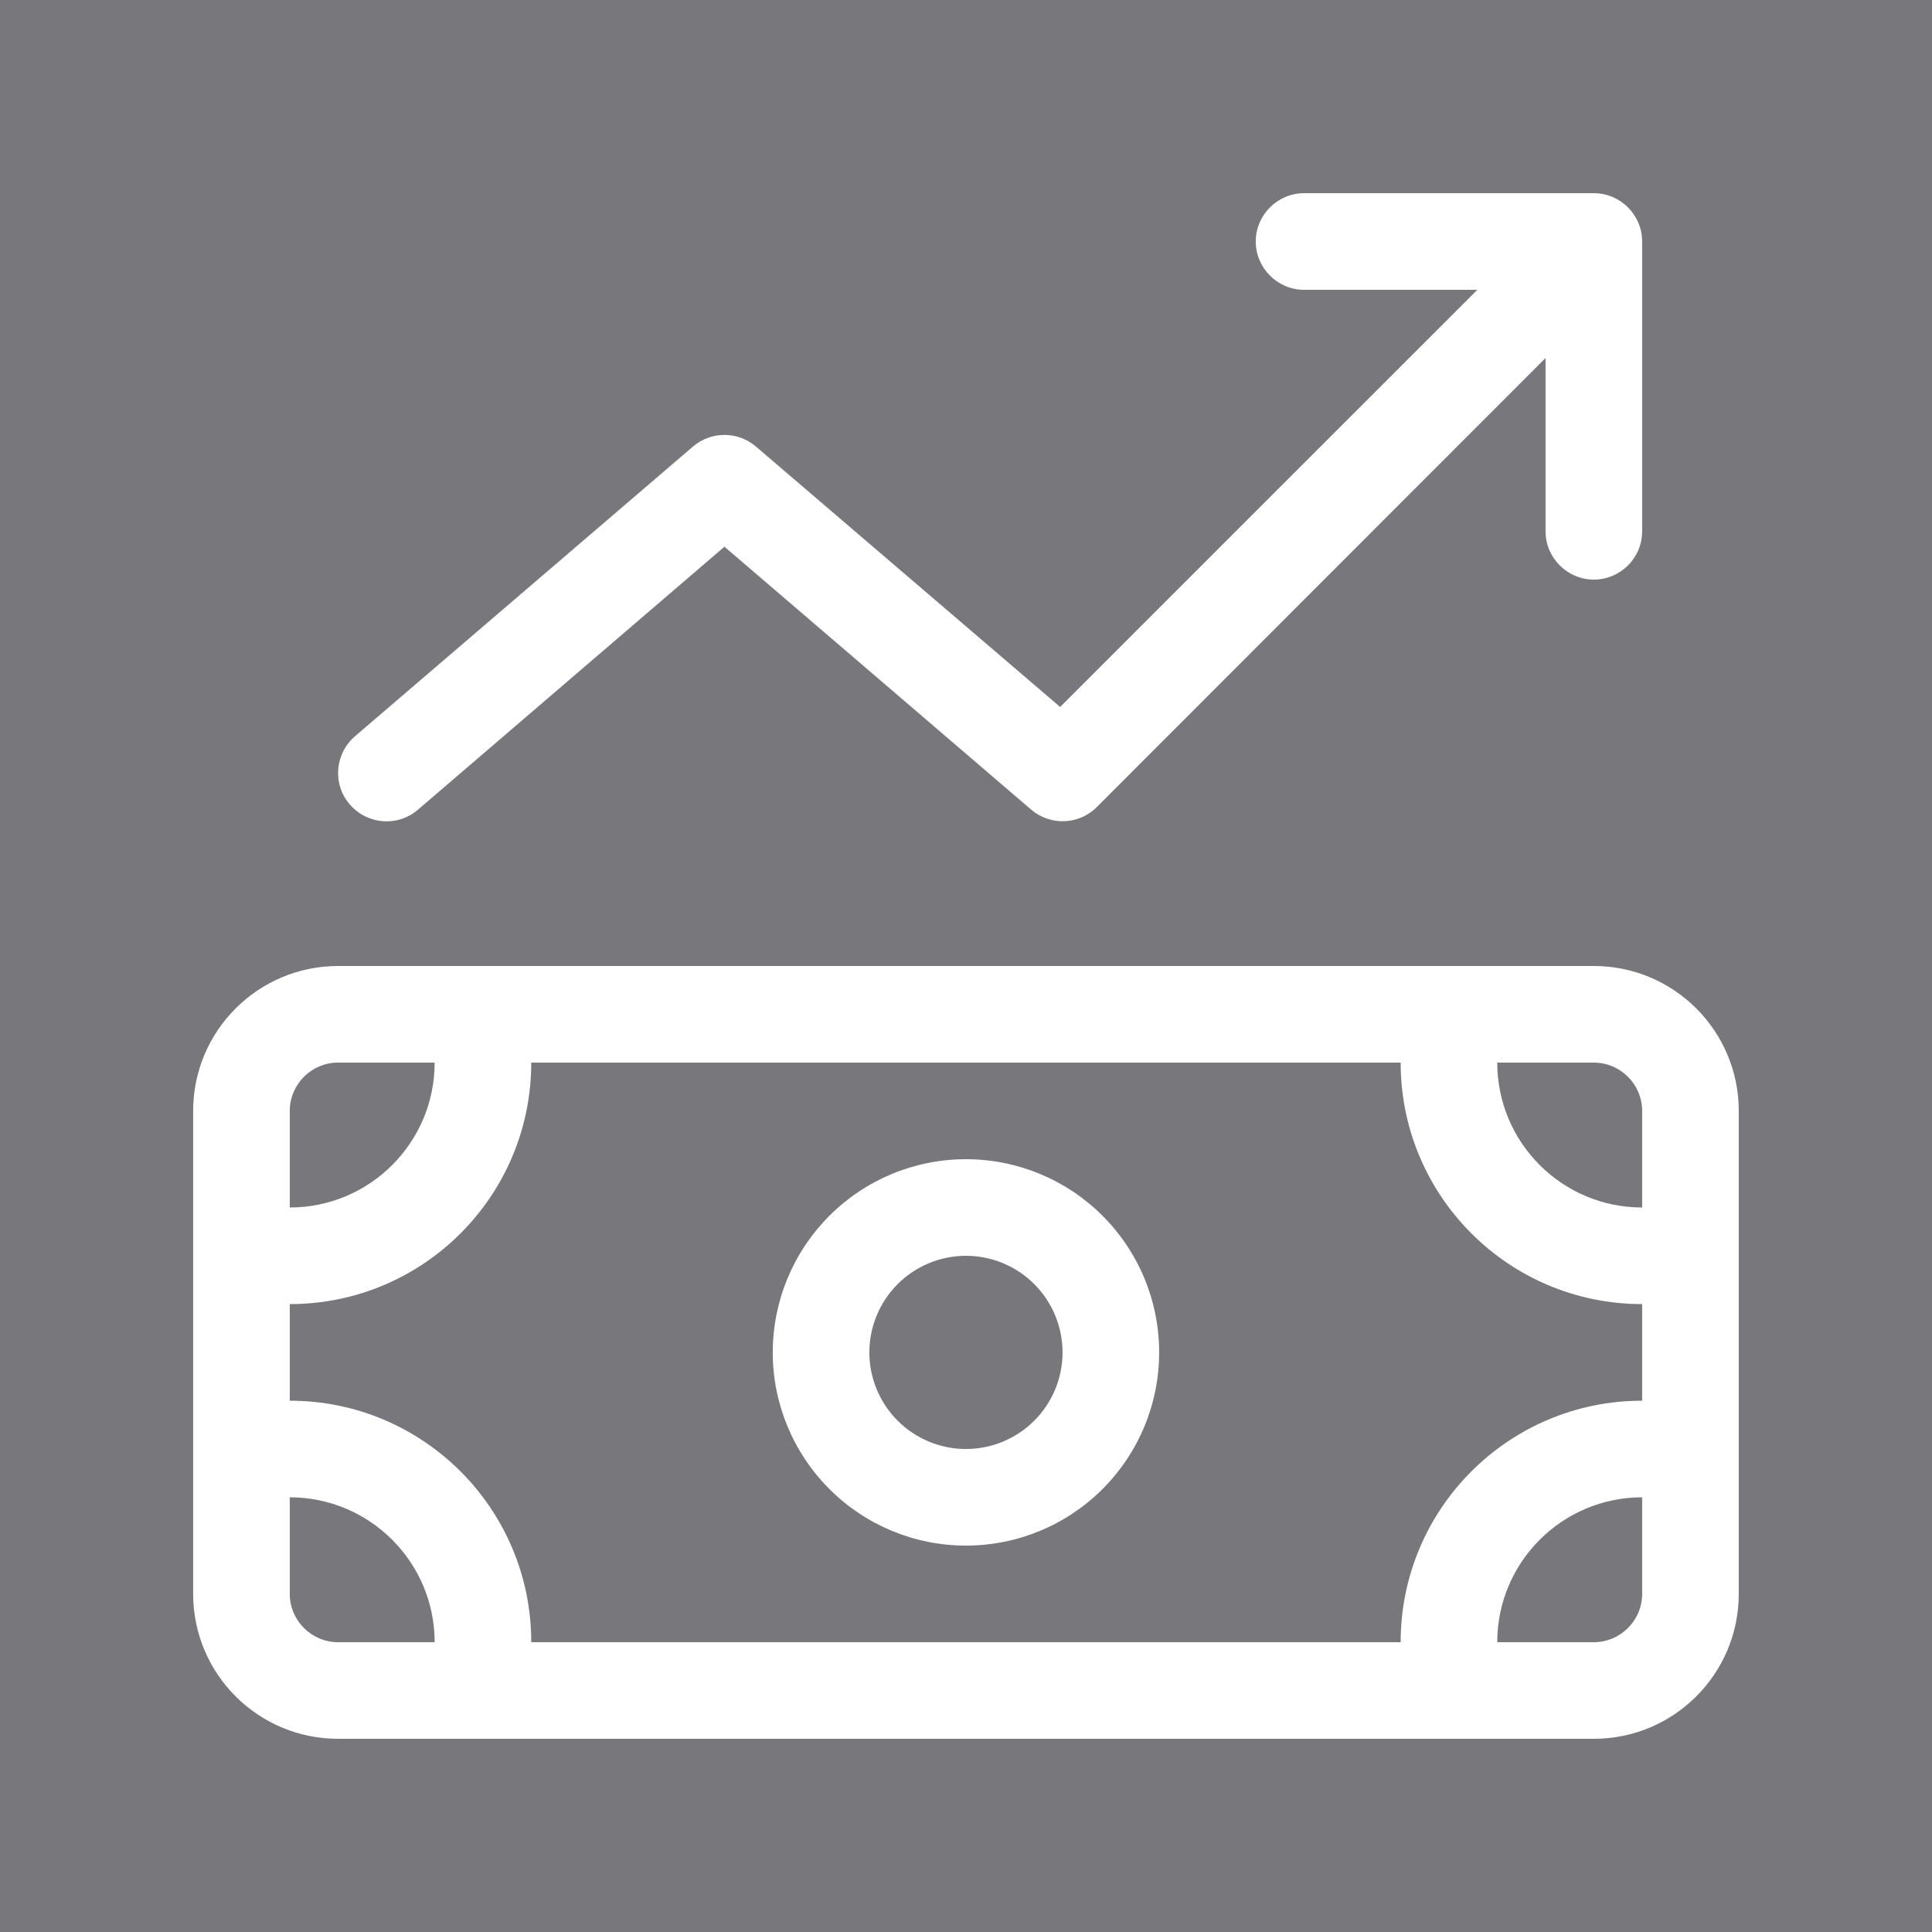 <svg width="40" height="40" viewBox="0 0 40 40" fill="none" xmlns="http://www.w3.org/2000/svg">
<rect x="0" y="0" width="40" height="40" fill="#808080" stroke="none"/>
<rect width="40" height="40" fill="#00034D" fill-opacity="0.06"/>
<path d="M25.999 5C25.999 5.55 26.449 6 26.999 6H30.587L21.949 14.637L15.649 9.244C15.274 8.925 14.724 8.925 14.349 9.244L7.349 15.244C6.93 15.606 6.88 16.238 7.243 16.656C7.605 17.075 8.237 17.125 8.655 16.762L14.999 11.319L21.349 16.762C21.743 17.1 22.337 17.081 22.705 16.712L31.999 7.412V11C31.999 11.55 32.449 12 32.999 12C33.549 12 33.999 11.55 33.999 11V5C33.999 4.45 33.549 4 32.999 4H26.999C26.449 4 25.999 4.45 25.999 5ZM33.999 23V25C32.343 25 30.999 23.656 30.999 22H32.999C33.549 22 33.999 22.45 33.999 23ZM10.999 22H28.999C28.999 24.762 31.236 27 33.999 27V29C31.236 29 28.999 31.238 28.999 34H10.999C10.999 31.238 8.762 29 5.999 29V27C8.762 27 10.999 24.762 10.999 22ZM30.999 34C30.999 32.344 32.343 31 33.999 31V33C33.999 33.55 33.549 34 32.999 34H30.999ZM5.999 31C7.655 31 8.999 32.344 8.999 34H6.999C6.449 34 5.999 33.55 5.999 33V31ZM8.999 22C8.999 23.656 7.655 25 5.999 25V23C5.999 22.45 6.449 22 6.999 22H8.999ZM6.999 20C5.343 20 3.999 21.344 3.999 23V33C3.999 34.656 5.343 36 6.999 36H32.999C34.655 36 35.999 34.656 35.999 33V23C35.999 21.344 34.655 20 32.999 20H6.999ZM17.999 28C17.999 27.47 18.21 26.961 18.585 26.586C18.96 26.211 19.469 26 19.999 26C20.529 26 21.038 26.211 21.413 26.586C21.788 26.961 21.999 27.47 21.999 28C21.999 28.53 21.788 29.039 21.413 29.414C21.038 29.789 20.529 30 19.999 30C19.469 30 18.96 29.789 18.585 29.414C18.21 29.039 17.999 28.53 17.999 28ZM23.999 28C23.999 26.939 23.578 25.922 22.828 25.172C22.077 24.421 21.06 24 19.999 24C18.938 24 17.921 24.421 17.171 25.172C16.421 25.922 15.999 26.939 15.999 28C15.999 29.061 16.421 30.078 17.171 30.828C17.921 31.579 18.938 32 19.999 32C21.06 32 22.077 31.579 22.828 30.828C23.578 30.078 23.999 29.061 23.999 28Z" fill="white"/>
</svg>
